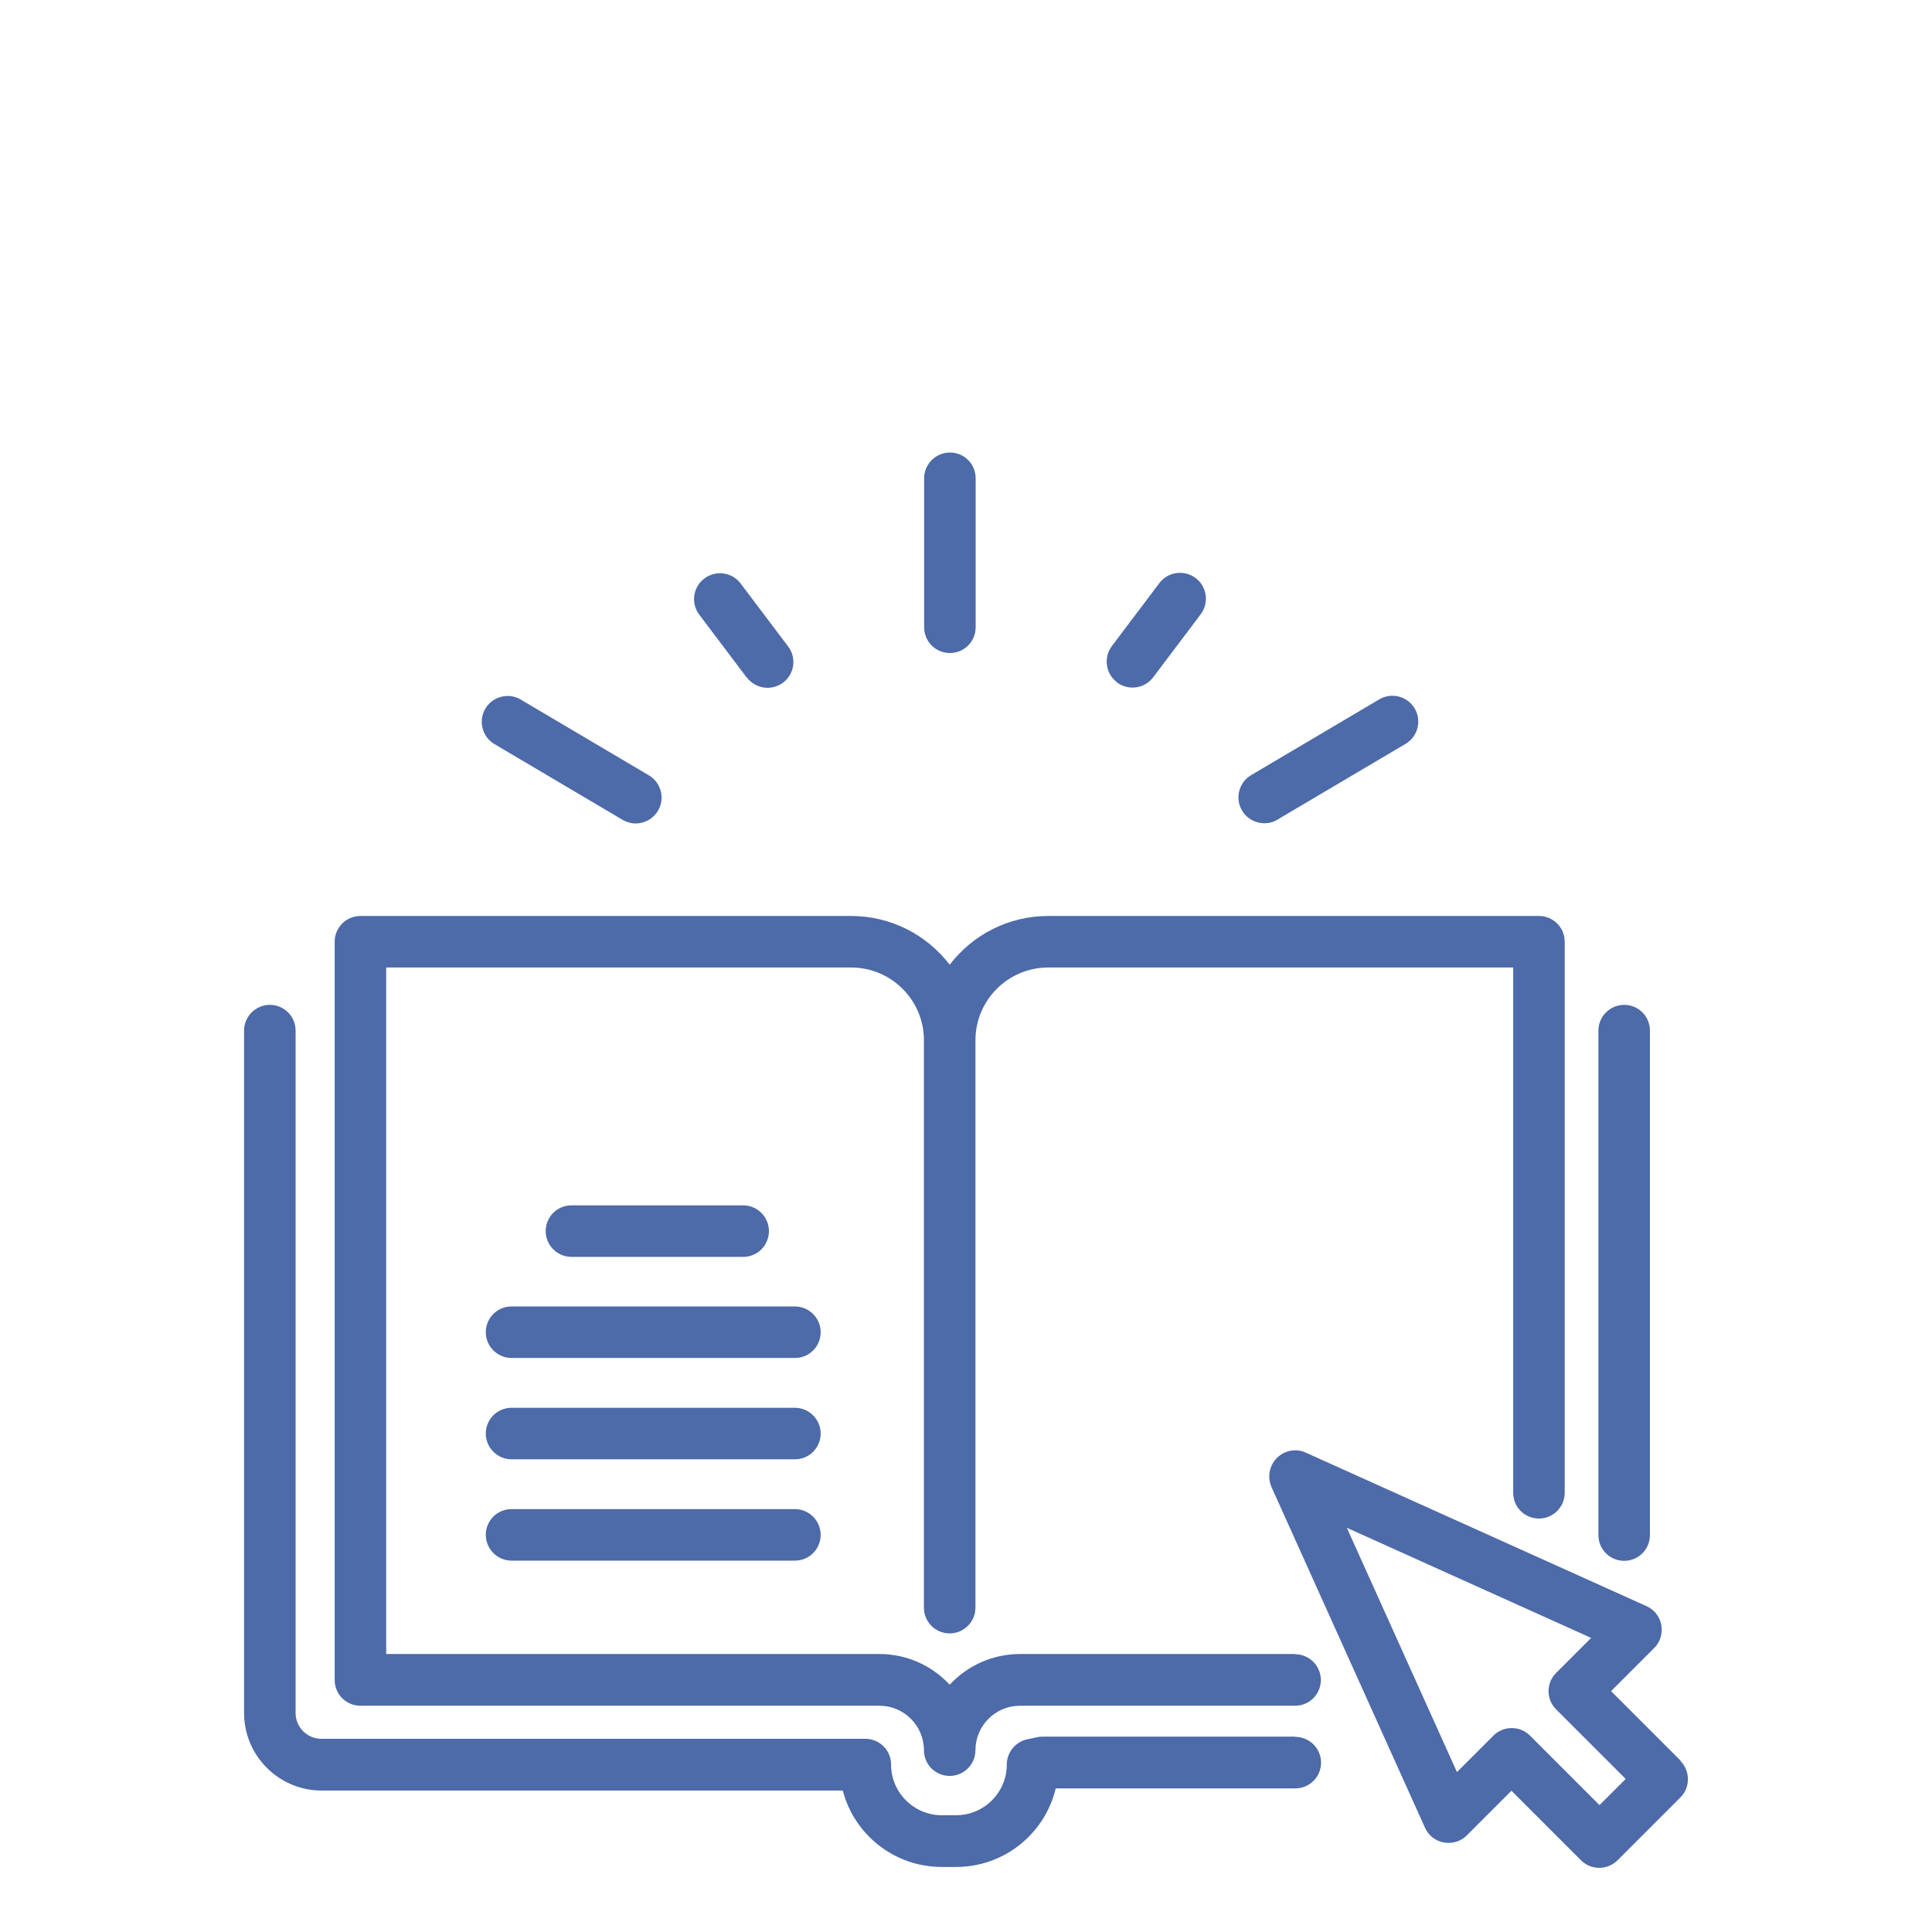 <?xml version="1.0" encoding="UTF-8"?>
<svg id="Layer_1" xmlns="http://www.w3.org/2000/svg" version="1.1" viewBox="0 0 90 90">
  <!-- Generator: Adobe Illustrator 29.3.1, SVG Export Plug-In . SVG Version: 2.1.0 Build 151)  -->
  <defs>
    <style>
      .st0, .st1 {
        stroke-width: 2.77px;
      }

      .st0, .st1, .st2, .st3, .st4 {
        fill: none;
        stroke: #4d6aa9;
        stroke-linejoin: round;
      }

      .st1, .st2, .st3, .st4 {
        stroke-linecap: round;
      }

      .st2 {
        stroke-width: 2.41px;
      }

      .st5 {
        fill: #4d6aa9;
      }

      .st6 {
        display: none;
      }

      .st3 {
        stroke-width: 2.14px;
      }

      .st7 {
        fill: #010101;
      }

      .st4 {
        stroke-width: 2.68px;
      }
    </style>
  </defs>
  <g>
    <path class="st5" d="M60.34,77.05h-12.82c-1.29,0-2.46.55-3.28,1.43-.82-.88-1.98-1.43-3.28-1.43h-22.97v-31.98h21.66c1.87,0,3.39,1.52,3.39,3.39v26.43c0,.67.54,1.2,1.2,1.2s1.2-.54,1.2-1.2v-26.43c0-1.87,1.52-3.39,3.39-3.39h21.66v24.47c0,.67.54,1.2,1.2,1.2s1.2-.54,1.2-1.2v-25.67c0-.67-.54-1.2-1.2-1.2h-22.86c-1.87,0-3.53.89-4.59,2.27-1.06-1.38-2.72-2.27-4.59-2.27h-22.86c-.67,0-1.2.54-1.2,1.2v34.39c0,.67.54,1.2,1.2,1.2h24.18c1.14,0,2.07.93,2.07,2.07,0,.67.54,1.2,1.2,1.2s1.2-.54,1.2-1.2c0-1.14.93-2.07,2.07-2.07h12.82c.67,0,1.2-.54,1.2-1.2s-.54-1.2-1.2-1.2Z"/>
    <path class="st5" d="M78.29,82.02l-3.24-3.24,2.01-2.01c.28-.28.4-.68.33-1.07-.07-.39-.33-.72-.69-.88l-15.87-7.15c-.46-.21-.99-.11-1.35.25-.35.35-.45.89-.25,1.35l7.15,15.87c.16.36.49.62.88.69.39.07.79-.05,1.07-.33l2.08-2.08,3.24,3.24c.24.24.54.35.85.35s.62-.12.85-.35l2.93-2.93c.23-.23.35-.53.35-.85s-.13-.63-.35-.85ZM74.51,84.09l-3.24-3.24c-.24-.24-.54-.35-.85-.35s-.62.12-.85.35l-1.7,1.7-5.13-11.38,11.38,5.13-1.63,1.63c-.47.47-.47,1.23,0,1.7l3.24,3.24-1.23,1.23Z"/>
    <path class="st5" d="M60.34,80.9h-11.75c-.08,0-.16,0-.24.02l-.48.1c-.56.11-.97.61-.97,1.18,0,1.3-1.06,2.36-2.36,2.36h-.67c-1.3,0-2.36-1.06-2.36-2.36,0-.67-.54-1.2-1.2-1.2H14.97c-.66,0-1.2-.54-1.2-1.2v-31.79c0-.67-.54-1.2-1.2-1.2s-1.2.54-1.2,1.2v31.79c0,1.99,1.62,3.61,3.61,3.61h24.28c.53,2.05,2.4,3.56,4.61,3.56h.67c2.25,0,4.14-1.56,4.64-3.66h11.16c.67,0,1.2-.54,1.2-1.2s-.54-1.2-1.2-1.2Z"/>
    <path class="st5" d="M34.62,58.55c.67,0,1.2-.54,1.2-1.2s-.54-1.2-1.2-1.2h-8c-.67,0-1.2.54-1.2,1.2s.54,1.2,1.2,1.2h8Z"/>
    <path class="st5" d="M37.03,60.86h-13.2c-.67,0-1.2.54-1.2,1.2s.54,1.2,1.2,1.2h13.2c.67,0,1.2-.54,1.2-1.2s-.54-1.2-1.2-1.2Z"/>
    <path class="st5" d="M37.03,65.58h-13.2c-.67,0-1.2.54-1.2,1.2s.54,1.2,1.2,1.2h13.2c.67,0,1.2-.54,1.2-1.2s-.54-1.2-1.2-1.2Z"/>
    <path class="st5" d="M37.03,70.3h-13.2c-.67,0-1.2.54-1.2,1.2s.54,1.2,1.2,1.2h13.2c.67,0,1.2-.54,1.2-1.2s-.54-1.2-1.2-1.2Z"/>
    <path class="st5" d="M75.66,72.71c.67,0,1.2-.54,1.2-1.2v-23.5c0-.67-.54-1.2-1.2-1.2s-1.2.54-1.2,1.2v23.5c0,.67.54,1.2,1.2,1.2Z"/>
    <path class="st5" d="M44.25,30.42c.67,0,1.2-.54,1.2-1.2v-6.94c0-.67-.54-1.2-1.2-1.2s-1.2.54-1.2,1.2v6.94c0,.67.54,1.2,1.2,1.2Z"/>
    <path class="st5" d="M23.03,34.66l5.97,3.53c.19.11.4.17.61.17.41,0,.81-.21,1.04-.59.34-.57.15-1.31-.42-1.65l-5.97-3.53c-.57-.34-1.31-.15-1.65.42-.34.57-.15,1.31.42,1.65Z"/>
    <path class="st5" d="M34.79,31.56c.24.31.6.48.96.48.25,0,.51-.08.73-.24.53-.4.64-1.16.23-1.69l-2.21-2.93c-.4-.53-1.16-.63-1.69-.23-.53.4-.64,1.16-.23,1.69l2.21,2.93Z"/>
    <path class="st5" d="M58.9,38.35c.21,0,.42-.05.61-.17l5.97-3.53c.57-.34.76-1.08.42-1.65-.34-.57-1.08-.76-1.65-.42l-5.97,3.53c-.57.34-.76,1.08-.42,1.65.22.38.63.59,1.04.59Z"/>
    <path class="st5" d="M52.03,31.79c.22.16.47.24.73.24.36,0,.72-.16.96-.48l2.21-2.93c.4-.53.3-1.29-.23-1.69-.53-.4-1.29-.3-1.69.23l-2.21,2.93c-.4.53-.3,1.29.23,1.69Z"/>
  </g>
  <g class="st6">
    <line class="st1" x1="37.95" y1="36.59" x2="53.25" y2="36.59"/>
    <line class="st1" x1="37.95" y1="70.61" x2="41.93" y2="70.61"/>
    <polyline class="st1" points="23.01 35.46 26.52 39.46 31.85 32.34"/>
    <line class="st1" x1="37.95" y1="53.51" x2="53.25" y2="53.51"/>
    <polyline class="st1" points="23.01 52.38 26.52 56.39 31.85 49.27"/>
    <polyline class="st1" points="23.01 69.31 26.52 73.31 31.85 66.19"/>
    <circle class="st7" cx="38.82" cy="14.99" r="2.08"/>
    <circle class="st7" cx="38.82" cy="14.99" r="2.08"/>
    <circle class="st7" cx="38.82" cy="14.99" r="2.08"/>
    <path class="st1" d="M54.06,19.54h5.96c1.93,0,3.49,1.56,3.49,3.49v29.92"/>
    <path class="st1" d="M44.45,83.3h-26.83c-1.93,0-3.49-1.56-3.49-3.49V23.03c0-1.93,1.56-3.49,3.49-3.49h5.96"/>
    <path class="st0" d="M51.28,14.99h-4.02c-1,0-1.88-.68-2.13-1.65-.73-2.8-3.27-4.86-6.3-4.86s-5.57,2.07-6.3,4.86c-.25.97-1.13,1.65-2.13,1.65h-4.02c-1.53,0-2.78,1.24-2.78,2.78v3.2c0,1.53,1.24,2.78,2.78,2.78h24.92c1.53,0,2.78-1.24,2.78-2.78v-3.2c0-1.53-1.24-2.78-2.78-2.78Z"/>
    <circle class="st5" cx="38.82" cy="14.99" r="2.08"/>
    <g>
      <path class="st2" d="M75.87,75.1v-4.62h-3.52c-.28-1.31-.8-2.53-1.5-3.62l2.49-2.49-3.27-3.27-2.49,2.49c-1.09-.7-2.31-1.22-3.62-1.5v-3.52h-4.62v3.52c-1.31.28-2.53.8-3.62,1.5l-2.49-2.49-3.27,3.27,2.49,2.49c-.7,1.09-1.22,2.31-1.5,3.62h-3.52v4.62h3.52c.28,1.31.8,2.53,1.5,3.62l-2.49,2.49,3.27,3.27,2.49-2.49c1.09.7,2.31,1.22,3.62,1.5v3.52h4.62v-3.52c1.31-.28,2.53-.8,3.62-1.5l2.49,2.49,3.27-3.27-2.49-2.49c.7-1.09,1.22-2.31,1.5-3.62h3.52Z"/>
      <circle class="st2" cx="61.66" cy="72.79" r="5.52"/>
    </g>
  </g>
  <g class="st6">
    <path class="st5" d="M36.97,50.76h12.44v-1.13c0-7.37,0-14.75,0-22.12,0-3.19,1.78-4.97,4.96-4.97,2.98,0,5.95,0,9.06,0,0-1.24,0-2.43,0-3.62,0-3.05,1.81-4.88,4.86-4.88,4.39,0,8.79-.01,13.18,0,2.99,0,4.8,1.85,4.81,4.84,0,3.44,0,6.88,0,10.32,0,2.92-1.75,4.76-4.66,4.78-4.52.04-9.03.04-13.55,0-2.86-.03-4.63-1.87-4.64-4.72,0-1.22,0-2.45,0-3.79-.96,0-1.84,0-2.72,0-2.18,0-4.36-.01-6.54,0-1.23,0-1.79.54-1.8,1.71,0,7.71,0,15.42,0,23.13,0,.12.03.24.05.42h11.01c0-1.79,0-3.53,0-5.28,0-3.15,1.76-4.93,4.89-4.94,4.36,0,8.72,0,13.09,0,3.08,0,4.88,1.79,4.88,4.85,0,3.44,0,6.88,0,10.32,0,2.94-1.82,4.76-4.78,4.76-4.42,0-8.85,0-13.27,0-3,0-4.79-1.82-4.8-4.83,0-.58,0-1.16,0-1.81h-11.06v.92c0,6.85,0,13.7,0,20.55,0,1.58.46,2.05,2.01,2.06,2.97,0,5.95,0,9.05,0,0-1.82-.01-3.55,0-5.29,0-.58.03-1.17.16-1.73.45-1.85,1.98-3.23,3.87-3.26,4.91-.07,9.83-.08,14.74,0,2.27.04,4.02,1.95,4.05,4.23.04,3.78.04,7.56,0,11.33-.03,2.37-1.86,4.28-4.29,4.31-4.76.07-9.52.08-14.28,0-2.5-.04-4.23-2.01-4.27-4.53,0-.67,0-1.34,0-2.11-.42,0-.75,0-1.07,0-2.7,0-5.41.01-8.11,0-3.02-.02-4.83-1.83-4.83-4.82,0-6.85,0-13.7,0-20.55v-1.12h-12.44c0,.4,0,.76,0,1.12,0,4.82-.08,9.65.03,14.47.08,3.34-2.33,5.37-5.31,5.33-7.62-.12-15.24-.04-22.85-.04-3.27,0-5.14-1.87-5.14-5.14,0-13.12,0-26.23,0-39.35,0-3.18,1.92-5.11,5.1-5.11,4.27,0,8.54.01,12.81,0,2.2,0,4.07.72,5.66,2.24,2.31,2.2,4.64,4.4,7,6.55,1.84,1.68,2.73,3.72,2.71,6.2-.03,3.19,0,6.39,0,9.58,0,.33,0,.67,0,1.11ZM20.49,28.03h-1.1c-3.47,0-6.94,0-10.41,0-1.77,0-2.33.55-2.33,2.29,0,13.05,0,26.1,0,39.16,0,1.71.54,2.26,2.25,2.26,7.62,0,15.23,0,22.85,0,1.72,0,2.27-.54,2.27-2.24,0-9.12,0-18.24,0-27.36,0-.32-.04-.64-.06-.93-.17-.05-.23-.08-.28-.08-2.76,0-5.53,0-8.29-.01-3.12,0-4.89-1.78-4.89-4.93,0-2.67,0-5.34,0-8.16ZM74.88,57.52c2.21,0,4.42,0,6.63,0,1.32,0,1.82-.52,1.82-1.86,0-3.44,0-6.88,0-10.32,0-1.34-.5-1.86-1.82-1.86-4.42,0-8.84,0-13.26,0-1.38,0-1.87.5-1.87,1.9,0,3.41,0,6.82,0,10.22,0,1.43.49,1.9,1.96,1.91,2.18,0,4.36,0,6.54,0ZM74.85,16.98c-2.21,0-4.42,0-6.63,0-1.31,0-1.84.54-1.84,1.86,0,3.44,0,6.88,0,10.32,0,1.38.49,1.88,1.89,1.88,4.39.01,8.78.01,13.17,0,1.4,0,1.89-.51,1.89-1.89,0-3.41,0-6.82,0-10.22,0-1.43-.5-1.94-1.94-1.94-2.18,0-4.36,0-6.54,0ZM74.85,84.03c2.21,0,4.42,0,6.63,0,1.31,0,1.84-.54,1.85-1.85,0-3.44,0-6.88,0-10.32,0-1.38-.49-1.88-1.89-1.89-4.39-.01-8.78-.01-13.17,0-1.4,0-1.89.5-1.89,1.88,0,3.41,0,6.82,0,10.22,0,1.43.51,1.95,1.94,1.95,2.18,0,4.36,0,6.54,0ZM23.44,28.41c0,2.78-.01,5.48,0,8.18,0,.92.53,1.55,1.36,1.56,2.94.03,5.88.01,8.83.01-.36-1.38-8.61-9.29-10.2-9.75Z"/>
    <path class="st5" d="M20.29,47.72c2.97,0,5.95,0,8.92,0,1.13,0,1.75.51,1.78,1.41.03.94-.63,1.53-1.77,1.53-5.92,0-11.84,0-17.75,0-1.12,0-1.82-.62-1.79-1.53.03-.88.69-1.41,1.79-1.42,2.94,0,5.89,0,8.83,0Z"/>
    <path class="st5" d="M20.27,66.2c-2.76,0-5.53,0-8.29,0-.25,0-.49,0-.74,0-.95-.05-1.57-.63-1.56-1.46,0-.82.63-1.44,1.57-1.47.98-.03,1.97,0,2.95,0,4.82,0,9.65,0,14.47,0,.25,0,.49,0,.74,0,1.01.05,1.62.65,1.59,1.53-.03.84-.62,1.4-1.6,1.41-2.15.02-4.3,0-6.45,0-.89,0-1.78,0-2.67,0Z"/>
    <path class="st5" d="M20.38,58.51c-2.95,0-5.9,0-8.85,0-.67,0-1.3-.09-1.67-.74-.48-.84-.05-1.88.89-2.12.35-.09.73-.09,1.1-.09,5.65,0,11.3,0,16.95,0,.21,0,.43,0,.64.01.96.08,1.54.65,1.53,1.5-.01.84-.6,1.43-1.58,1.43-3.01.02-6.02,0-9.03,0h0Z"/>
    <path class="st5" d="M74.83,49.46c-1.5,0-3,.01-4.5,0-1.12-.01-1.74-.54-1.75-1.45,0-.91.62-1.49,1.71-1.49,3.03-.02,6.07-.01,9.1,0,1.11,0,1.74.55,1.75,1.46.01.91-.61,1.47-1.71,1.48-1.53.02-3.06,0-4.6,0Z"/>
    <path class="st5" d="M74.92,54.49c-1.59,0-3.19,0-4.78,0-.75,0-1.41-.35-1.48-1.1-.05-.5.24-1.09.54-1.53.15-.23.66-.3,1.01-.3,3.09-.02,6.19-.02,9.28,0,1.05,0,1.65.56,1.65,1.45,0,.88-.6,1.47-1.62,1.49-1.53.03-3.06,0-4.6,0Z"/>
    <path class="st5" d="M74.95,25.06c1.5,0,3-.01,4.51,0,1.08.01,1.71.59,1.68,1.51-.02.88-.64,1.42-1.68,1.43-3.07.01-6.13.01-9.2,0-1.08,0-1.71-.59-1.68-1.52.02-.88.64-1.41,1.68-1.42,1.56-.01,3.13,0,4.69,0Z"/>
    <path class="st5" d="M74.85,20.05c1.53,0,3.06,0,4.6,0,1.06,0,1.66.52,1.69,1.4.03.91-.6,1.53-1.68,1.54-3.06.02-6.13.02-9.19,0-1.08,0-1.71-.62-1.69-1.53.02-.9.64-1.41,1.77-1.41,1.5,0,3,0,4.51,0Z"/>
    <path class="st5" d="M74.82,75.95c-1.5,0-3,0-4.51,0-1.1,0-1.73-.55-1.74-1.46,0-.91.63-1.48,1.72-1.48,3.04,0,6.07,0,9.11,0,1.1,0,1.73.55,1.74,1.46,0,.92-.62,1.47-1.72,1.48-1.53.01-3.07,0-4.6,0Z"/>
    <path class="st5" d="M74.79,80.95c-1.5,0-3,0-4.51,0-1.06,0-1.67-.51-1.71-1.38-.04-.91.59-1.55,1.66-1.56,3.1-.02,6.19-.02,9.29,0,1.02,0,1.63.62,1.62,1.5,0,.88-.62,1.42-1.66,1.43-1.56.01-3.13,0-4.69,0Z"/>
  </g>
  <g class="st6">
    <path class="st5" d="M23.19,18.5c1.43.38,2.62,1.07,3.34,2.44,1.22,2.32.24,5.18-2.16,6.25-.29.13-.53.21-.52.63.02,4.99.01,9.99.01,14.98,0,.08.02.17.04.28h7.99c0-.59,0-1.18,0-1.77,0-1.19.49-1.67,1.67-1.67,3.1,0,6.2,0,9.3,0,.24,0,.48,0,.81,0,0-.51,0-.97,0-1.43,0-2.07,0-4.15,0-6.22,0-.4-.08-.62-.49-.79-2-.86-3.07-2.99-2.61-5.1.45-2.07,2.31-3.58,4.42-3.58,2.11,0,3.98,1.5,4.44,3.57.47,2.11-.61,4.22-2.58,5.14-.21.1-.48.37-.49.56-.03,2.59-.02,5.17-.02,7.81h5.62c0-.22,0-.46,0-.69,0-2.72,0-5.44,0-8.16,0-1.36.44-1.8,1.81-1.8,2.63,0,5.26,0,7.89,0,.31,0,.63.01.92.11.56.19.87.64.86,1.22,0,.59-.3,1.03-.87,1.22-.29.09-.61.11-.92.11-2.31,0-4.63,0-6.98,0v8.03c.6,0,1.17,0,1.75,0,1.21,0,1.69.49,1.69,1.72,0,3.08,0,6.15,0,9.23v.73c.09.04.15.08.21.08,2.54,0,5.08.02,7.63,0,.19,0,.47-.21.56-.4.85-1.81,2.55-2.9,4.41-2.78,1.95.12,3.53,1.36,4.11,3.2.57,1.84-.03,3.73-1.59,4.95-2.23,1.76-5.66.93-6.83-1.7-.22-.48-.46-.59-.94-.58-2.27.02-4.55.01-6.82.01h-.69v5.62c.23,0,.46,0,.69,0,2.72,0,5.44,0,8.16,0,1.37,0,1.82.44,1.82,1.8,0,5.31,0,10.61,0,15.92,0,.48.11.72.59.93,1.94.86,2.98,3.03,2.5,5.1-.47,2.07-2.36,3.57-4.46,3.54-2.11-.02-3.97-1.54-4.4-3.61-.44-2.09.63-4.2,2.58-5.07.33-.14.54-.26.54-.69-.02-4.95-.01-9.9-.01-14.85,0-.11-.01-.21-.02-.36h-8.01c0,.51,0,1.03,0,1.55,0,1.46-.42,1.89-1.86,1.89-3.03,0-6.07,0-9.1,0h-.76c-.02.18-.05.33-.05.48,0,2.41,0,4.82-.01,7.22,0,.39.11.57.48.73,2.01.87,3.08,2.98,2.62,5.09-.44,2.07-2.3,3.58-4.41,3.6-2.13.01-4.03-1.53-4.46-3.62-.44-2.13.63-4.17,2.64-5.1.19-.09.43-.35.44-.53.03-2.56.01-5.13,0-7.69,0-.04-.03-.08-.06-.15h-5.55v.7c0,2.74,0,5.49,0,8.23,0,1.28-.46,1.74-1.73,1.74-2.68,0-5.35,0-8.03,0-.07,0-.13,0-.2,0-.92-.02-1.53-.55-1.54-1.33,0-.78.6-1.34,1.52-1.34,2.16-.01,4.33,0,6.49,0,.24,0,.48,0,.77,0v-8.03c-.61,0-1.2,0-1.8,0-1.13-.01-1.63-.51-1.64-1.64,0-3.1,0-6.2,0-9.3,0-.24,0-.49,0-.78-.19-.02-.36-.05-.53-.05-2.39,0-4.77,0-7.16,0-.37,0-.58.07-.75.46-.87,2.02-2.96,3.09-5.08,2.65-2.09-.44-3.63-2.34-3.61-4.47.02-2.11,1.54-3.97,3.6-4.41,2.12-.45,4.2.63,5.11,2.63.09.19.3.45.45.45,2.63.03,5.25.02,7.92.02v-5.62c-.82,0-1.62,0-2.42,0-2.19,0-4.37,0-6.56,0-1.22,0-1.69-.48-1.69-1.71,0-5.31,0-10.61,0-15.92,0-.52-.1-.8-.64-1.04-1.66-.74-2.7-2.56-2.57-4.33.15-1.93,1.36-3.48,3.17-4.05.23-.07.46-.16.69-.24.45,0,.89,0,1.34,0ZM55.4,42.36h-20.79v20.79h20.79v-20.79ZM24.39,23.06c0-1.02-.83-1.87-1.86-1.88-1.02,0-1.87.83-1.88,1.86,0,1.02.83,1.87,1.86,1.88,1.02,0,1.87-.83,1.88-1.86ZM67.48,84.32c1.02,0,1.87-.86,1.86-1.88,0-1.02-.86-1.87-1.88-1.86-1.02,0-1.87.86-1.86,1.88,0,1.02.86,1.87,1.88,1.86ZM46.87,27.05c0-1.02-.86-1.86-1.88-1.86-1.02,0-1.86.86-1.86,1.88,0,1.02.86,1.87,1.88,1.86,1.02,0,1.86-.86,1.86-1.88ZM19.28,54.62c1.02.01,1.88-.83,1.89-1.84.01-1.02-.83-1.88-1.85-1.89-1.02-.01-1.88.82-1.89,1.84-.01,1.02.82,1.88,1.84,1.89ZM72.56,52.81c.03-1.02-.79-1.89-1.81-1.92-1.02-.03-1.89.79-1.92,1.81-.03,1.01.8,1.89,1.82,1.92,1.02.03,1.89-.79,1.92-1.81ZM46.87,78.44c0-1.02-.85-1.87-1.87-1.87-1.02,0-1.87.85-1.87,1.87,0,1.02.85,1.87,1.87,1.86,1.02,0,1.87-.85,1.87-1.87Z"/>
    <path class="st5" d="M79.25,30.94c-.39,1.48-1.13,2.69-2.56,3.4-2.29,1.14-5.12.1-6.16-2.29-1.01-2.33.16-5.13,2.53-6.02,2.42-.91,5.12.34,5.92,2.74.09.27.18.55.27.82v1.34ZM76.57,30.37c.05-1.02-.75-1.91-1.77-1.96-1.02-.05-1.91.75-1.96,1.77-.05,1.02.75,1.91,1.77,1.96,1.02.05,1.91-.75,1.96-1.77Z"/>
    <path class="st5" d="M19.84,75.26c-.02,2.49-2.12,4.55-4.59,4.52-2.49-.03-4.55-2.14-4.5-4.6.04-2.47,2.1-4.49,4.55-4.48,2.48,0,4.55,2.09,4.54,4.57ZM17.16,75.24c0-1.02-.84-1.87-1.86-1.87-1.02,0-1.87.84-1.87,1.86,0,1.02.84,1.87,1.86,1.87,1.02,0,1.87-.84,1.87-1.86Z"/>
    <path class="st5" d="M68.19,30.3c-.02.72-.64,1.32-1.34,1.3-.72-.02-1.29-.63-1.28-1.36.02-.73.62-1.32,1.34-1.29.72.02,1.3.63,1.28,1.36Z"/>
    <path class="st5" d="M23.13,76.56c-.71,0-1.31-.6-1.32-1.32,0-.72.59-1.33,1.3-1.34.71,0,1.31.6,1.32,1.32,0,.72-.59,1.33-1.3,1.34Z"/>
    <path class="st5" d="M38.84,52.68c0-1.47,0-2.94,0-4.42,0-1.19.49-1.67,1.67-1.67,2.99,0,5.98,0,8.96,0,1.19,0,1.67.49,1.67,1.67,0,2.99,0,5.98,0,8.96,0,1.19-.49,1.67-1.67,1.67-2.99,0-5.98,0-8.96,0-1.19,0-1.67-.49-1.67-1.67,0-1.52,0-3.03,0-4.55ZM41.55,56.19h6.89v-6.87h-6.89v6.87Z"/>
  </g>
  <g class="st6">
    <path class="st4" d="M48.5,40.49l9.9-9.13,3.42-6.92c.74-1.5,3.68-.99,4.28.58.59,1.55-.07,5.68-.89,7.15l-3.14,5.66,11.52-.71c1.68-.1,3.27,1.14,3.27,2.81h0c0,1.47-.88,2.78-2.22,3.17-.19.05-1.03.12-1.24.11l-.29-.02,1.1.7c.53.34.89.91.93,1.45h0c.1,1.31-.66,2.5-1.79,3.01-.19.08-1.16.06-1.37.1.16.1,1.09.3,1.23.43.56.51.94,1.22,1,2.03h0c.1,1.31-.66,2.5-1.8,3.01-.18.08-1.57.1-1.78.15.25.16,1.68.39,1.88.61.43.48.72,1.11.77,1.8h0c.13,1.67-1.14,3.24-2.81,3.27l-12.35.27c-4.5.1-8.42-2.41-10.71-5.83"/>
    <path class="st4" d="M39.07,36.68h5.65c1.3,0,2.35,1.06,2.35,2.35v18.63c0,1.3-1.06,2.35-2.35,2.35h-5.65c-1.3,0-2.35-1.06-2.35-2.35v-18.63c0-1.3,1.06-2.35,2.35-2.35h0Z"/>
    <line class="st4" x1="41.94" y1="54.41" x2="42.05" y2="54.41"/>
    <path class="st4" d="M69.95,66.53c0,3.97-3.25,7.21-7.21,7.21h-21.35l-13.82,13.25v-13.25h-7.21c-3.97,0-7.21-3.25-7.21-7.21v-29.68c0-3.97,3.25-7.21,7.21-7.21h31.45"/>
  </g>
  <g class="st6">
    <g>
      <path class="st3" d="M74.83,73.55l8.71,8.71c.91.91.91,2.39,0,3.3-.46.46-1.05.68-1.65.68s-1.19-.23-1.65-.68l-8.71-8.71"/>
      <circle class="st3" cx="65.05" cy="67.06" r="11.74"/>
      <path class="st3" d="M58.2,67.06c0-3.78,3.07-6.85,6.85-6.85"/>
    </g>
    <g>
      <path class="st3" d="M43.72,37.88c-7.93-9.86-17.91-3.54-30.53-3.44-.97,0-1.75.81-1.75,1.78v41.1c0,.99.81,1.79,1.81,1.78,12.59-.11,22.55-6.4,30.47,3.44"/>
      <path class="st3" d="M51.5,77.41c-2.79.64-5.38,2.14-7.78,5.13"/>
      <path class="st3" d="M43.72,37.88c7.93-9.86,17.91-3.54,30.53-3.44.97,0,1.75.81,1.75,1.78v18.04"/>
      <path class="st3" d="M7.55,39.77c-.98,0-1.78.8-1.78,1.78v39.8c0,.98.8,1.78,1.78,1.78h28.87c.51,0,.98.21,1.31.54.33.34.54.8.54,1.31,0,1.11.81,2.02,1.92,2.02h6.94c.56,0,1.06-.23,1.42-.59.37-.37.6-.89.59-1.46-.02-1.01.86-1.81,1.87-1.81h26.79"/>
      <path class="st3" d="M79.88,39.77c.98,0,1.78.8,1.78,1.78v30.6"/>
      <line class="st3" x1="43.72" y1="82.54" x2="43.72" y2="37.88"/>
    </g>
  </g>
</svg>